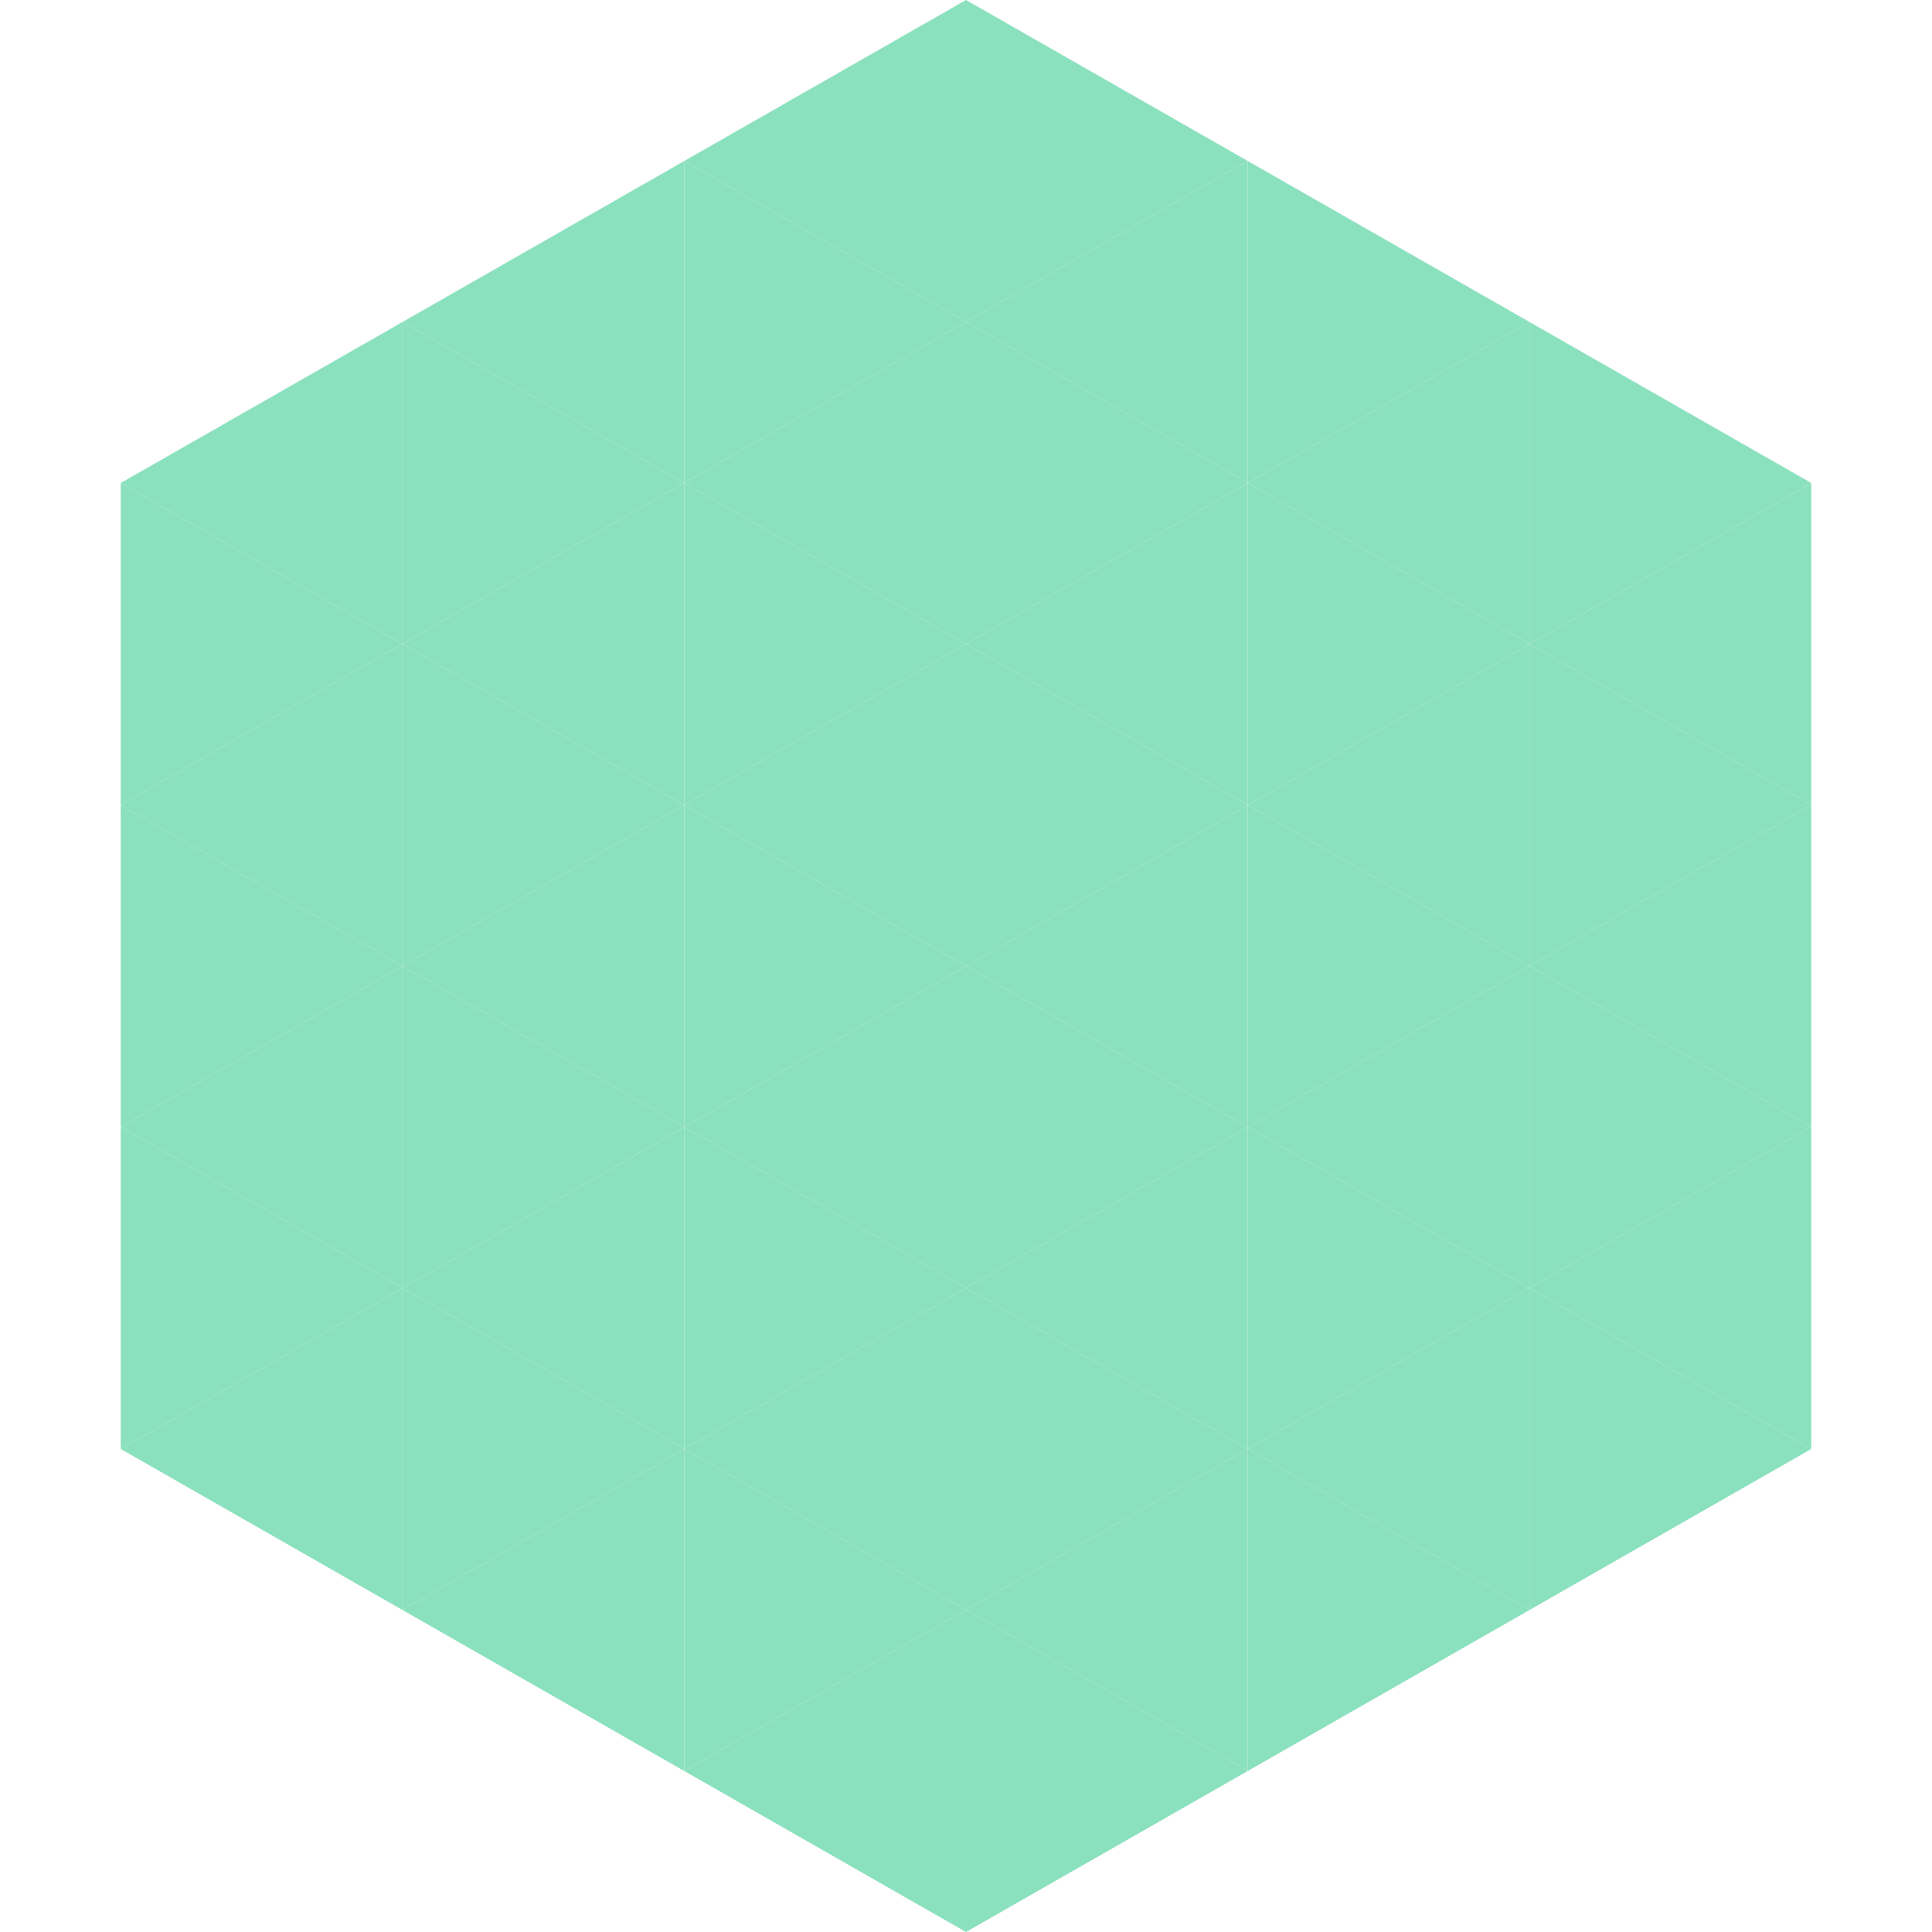 <?xml version="1.0"?>
<!-- Generated by SVGo -->
<svg width="240" height="240"
     xmlns="http://www.w3.org/2000/svg"
     xmlns:xlink="http://www.w3.org/1999/xlink">
<polygon points="50,40 15,60 50,80" style="fill:rgb(139,224,190)" />
<polygon points="190,40 225,60 190,80" style="fill:rgb(139,224,190)" />
<polygon points="15,60 50,80 15,100" style="fill:rgb(139,224,190)" />
<polygon points="225,60 190,80 225,100" style="fill:rgb(139,224,190)" />
<polygon points="50,80 15,100 50,120" style="fill:rgb(139,224,190)" />
<polygon points="190,80 225,100 190,120" style="fill:rgb(139,224,190)" />
<polygon points="15,100 50,120 15,140" style="fill:rgb(139,224,190)" />
<polygon points="225,100 190,120 225,140" style="fill:rgb(139,224,190)" />
<polygon points="50,120 15,140 50,160" style="fill:rgb(139,224,190)" />
<polygon points="190,120 225,140 190,160" style="fill:rgb(139,224,190)" />
<polygon points="15,140 50,160 15,180" style="fill:rgb(139,224,190)" />
<polygon points="225,140 190,160 225,180" style="fill:rgb(139,224,190)" />
<polygon points="50,160 15,180 50,200" style="fill:rgb(139,224,190)" />
<polygon points="190,160 225,180 190,200" style="fill:rgb(139,224,190)" />
<polygon points="15,180 50,200 15,220" style="fill:rgb(255,255,255); fill-opacity:0" />
<polygon points="225,180 190,200 225,220" style="fill:rgb(255,255,255); fill-opacity:0" />
<polygon points="50,0 85,20 50,40" style="fill:rgb(255,255,255); fill-opacity:0" />
<polygon points="190,0 155,20 190,40" style="fill:rgb(255,255,255); fill-opacity:0" />
<polygon points="85,20 50,40 85,60" style="fill:rgb(139,224,190)" />
<polygon points="155,20 190,40 155,60" style="fill:rgb(139,224,190)" />
<polygon points="50,40 85,60 50,80" style="fill:rgb(139,224,190)" />
<polygon points="190,40 155,60 190,80" style="fill:rgb(139,224,190)" />
<polygon points="85,60 50,80 85,100" style="fill:rgb(139,224,190)" />
<polygon points="155,60 190,80 155,100" style="fill:rgb(139,224,190)" />
<polygon points="50,80 85,100 50,120" style="fill:rgb(139,224,190)" />
<polygon points="190,80 155,100 190,120" style="fill:rgb(139,224,190)" />
<polygon points="85,100 50,120 85,140" style="fill:rgb(139,224,190)" />
<polygon points="155,100 190,120 155,140" style="fill:rgb(139,224,190)" />
<polygon points="50,120 85,140 50,160" style="fill:rgb(139,224,190)" />
<polygon points="190,120 155,140 190,160" style="fill:rgb(139,224,190)" />
<polygon points="85,140 50,160 85,180" style="fill:rgb(139,224,190)" />
<polygon points="155,140 190,160 155,180" style="fill:rgb(139,224,190)" />
<polygon points="50,160 85,180 50,200" style="fill:rgb(139,224,190)" />
<polygon points="190,160 155,180 190,200" style="fill:rgb(139,224,190)" />
<polygon points="85,180 50,200 85,220" style="fill:rgb(139,224,190)" />
<polygon points="155,180 190,200 155,220" style="fill:rgb(139,224,190)" />
<polygon points="120,0 85,20 120,40" style="fill:rgb(139,224,190)" />
<polygon points="120,0 155,20 120,40" style="fill:rgb(139,224,190)" />
<polygon points="85,20 120,40 85,60" style="fill:rgb(139,224,190)" />
<polygon points="155,20 120,40 155,60" style="fill:rgb(139,224,190)" />
<polygon points="120,40 85,60 120,80" style="fill:rgb(139,224,190)" />
<polygon points="120,40 155,60 120,80" style="fill:rgb(139,224,190)" />
<polygon points="85,60 120,80 85,100" style="fill:rgb(139,224,190)" />
<polygon points="155,60 120,80 155,100" style="fill:rgb(139,224,190)" />
<polygon points="120,80 85,100 120,120" style="fill:rgb(139,224,190)" />
<polygon points="120,80 155,100 120,120" style="fill:rgb(139,224,190)" />
<polygon points="85,100 120,120 85,140" style="fill:rgb(139,224,190)" />
<polygon points="155,100 120,120 155,140" style="fill:rgb(139,224,190)" />
<polygon points="120,120 85,140 120,160" style="fill:rgb(139,224,190)" />
<polygon points="120,120 155,140 120,160" style="fill:rgb(139,224,190)" />
<polygon points="85,140 120,160 85,180" style="fill:rgb(139,224,190)" />
<polygon points="155,140 120,160 155,180" style="fill:rgb(139,224,190)" />
<polygon points="120,160 85,180 120,200" style="fill:rgb(139,224,190)" />
<polygon points="120,160 155,180 120,200" style="fill:rgb(139,224,190)" />
<polygon points="85,180 120,200 85,220" style="fill:rgb(139,224,190)" />
<polygon points="155,180 120,200 155,220" style="fill:rgb(139,224,190)" />
<polygon points="120,200 85,220 120,240" style="fill:rgb(139,224,190)" />
<polygon points="120,200 155,220 120,240" style="fill:rgb(139,224,190)" />
<polygon points="85,220 120,240 85,260" style="fill:rgb(255,255,255); fill-opacity:0" />
<polygon points="155,220 120,240 155,260" style="fill:rgb(255,255,255); fill-opacity:0" />
</svg>
